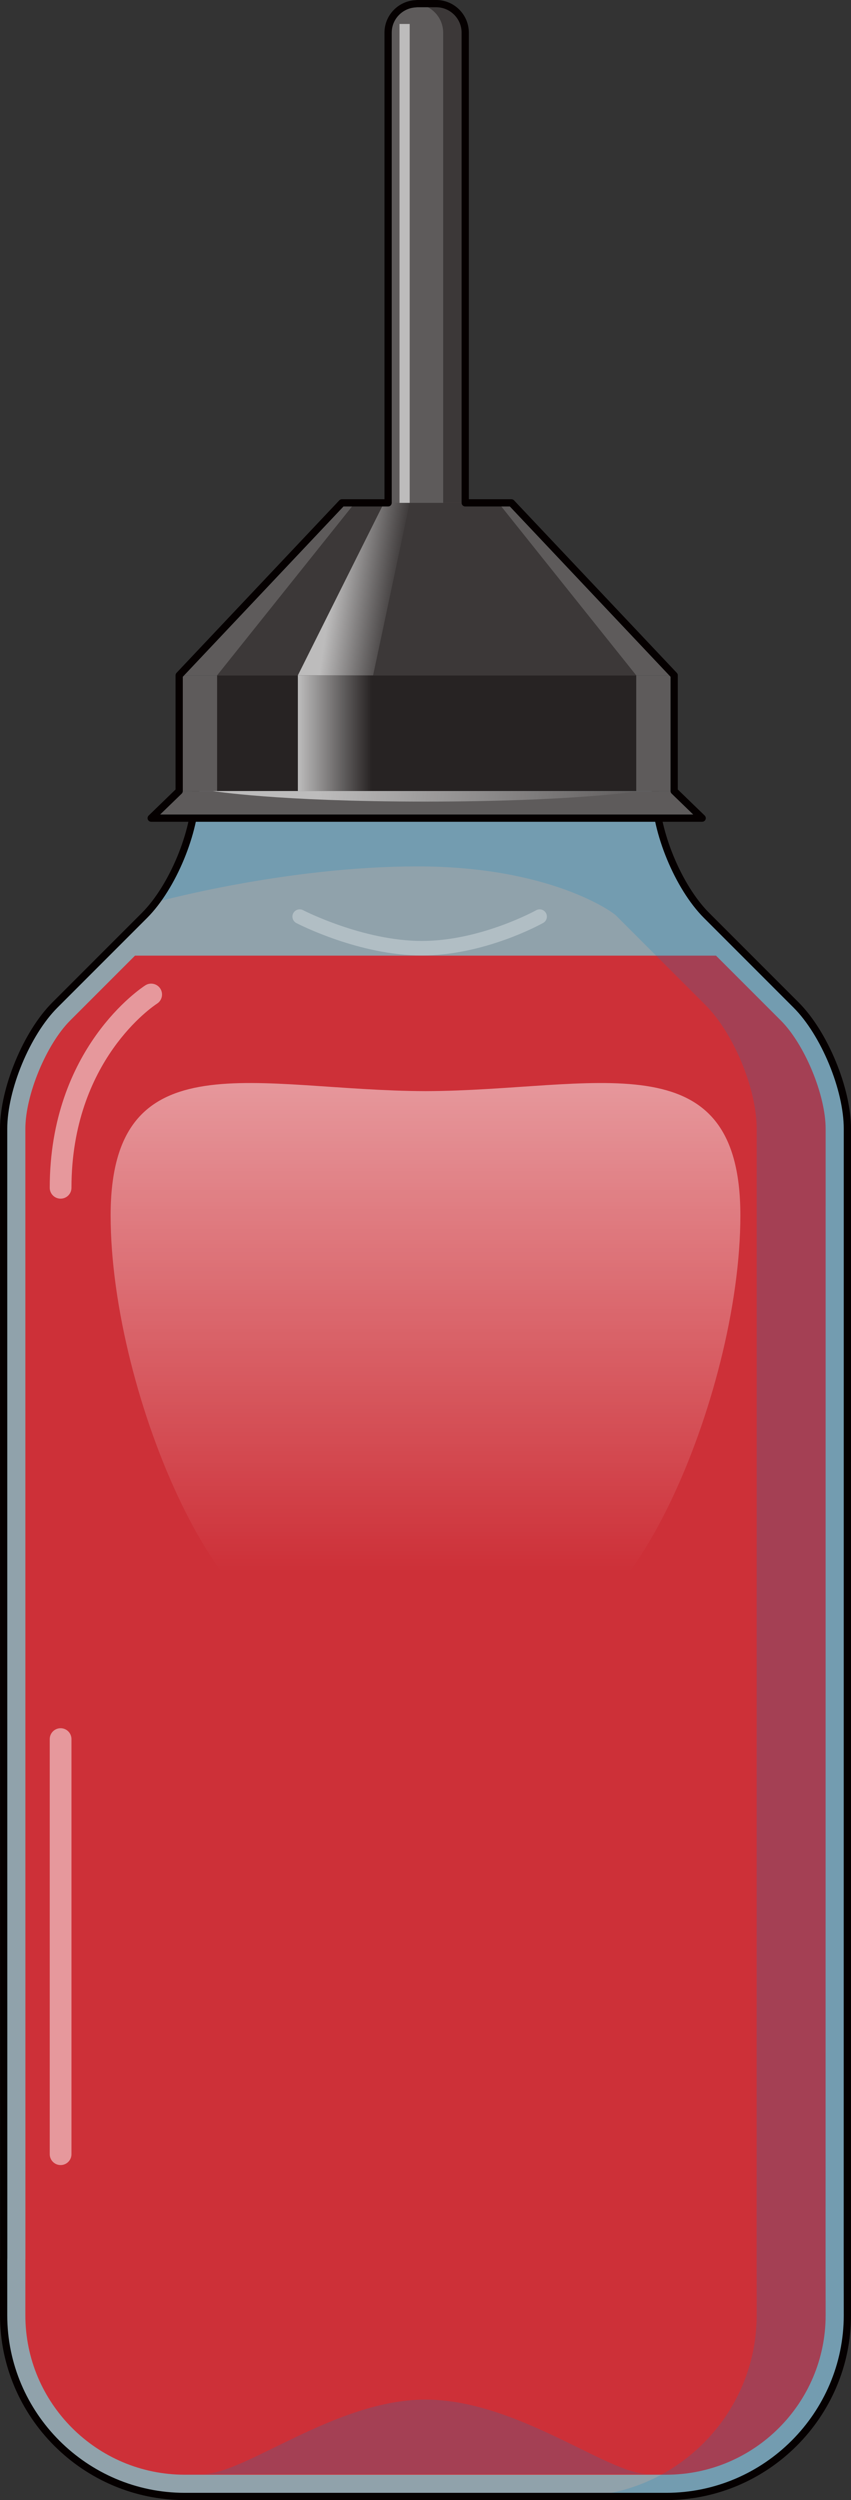 <?xml version="1.0" encoding="utf-8"?>
<!-- Generator: Adobe Illustrator 16.0.0, SVG Export Plug-In . SVG Version: 6.00 Build 0)  -->
<!DOCTYPE svg PUBLIC "-//W3C//DTD SVG 1.1//EN" "http://www.w3.org/Graphics/SVG/1.1/DTD/svg11.dtd">
<svg version="1.1" id="Layer_1" xmlns="http://www.w3.org/2000/svg" xmlns:xlink="http://www.w3.org/1999/xlink" x="0px" y="0px"
	 width="117.447px" height="344.93px" viewBox="0 0 117.447 344.93" enable-background="new 0 0 117.447 344.93"
	 xml:space="preserve">
<rect x="0" y="0" width="117.447" height="344.93" fill="#333333" stroke="none"/>
<g>
	<path opacity="0.6" fill="#CEEDFC" enable-background="new    " d="M27.007,105.209v4.021c0,5.5-3.182,13.183-7.07,17.07
		L7.571,138.668c-3.891,3.89-7.07,11.57-7.07,17.07l0.008,155.805c-0.001,0.104-0.008,0.203-0.008,0.307v7.58
		c0,13.75,11.25,25,25,25h66.447c13.75,0,25-11.25,25-25c0,0-0.007-7.783-0.008-7.887l0.008-155.805c0-5.5-3.182-13.183-7.07-17.07
		l-12.365-12.367c-3.89-3.89-7.07-11.57-7.07-17.07v-4.021L27.007,105.209L27.007,105.209z"/>
	<path id="changecolor" fill="#CD3038" d="M107.756,140.789l-8.939-8.941H18.632l-8.939,8.941
		C6.394,144.087,3.5,151.073,3.5,155.739L3.508,311.57L3.5,311.85v7.58c0,12.131,9.869,22,22,22h66.447c12.132,0,22-9.869,22-21.998
		c0,0-0.007-7.636-0.008-7.889l0.008-155.805C113.948,151.073,111.055,144.087,107.756,140.789z"/>
	<path opacity="0.2" fill="#0083C7" enable-background="new    " d="M116.948,155.739c0-5.5-3.182-13.183-7.07-17.07l-12.365-12.367
		c-0.553-0.553-1.088-1.188-1.604-1.877c-0.282-0.375-0.559-0.771-0.826-1.18c-0.02-0.027-0.037-0.058-0.057-0.086
		c-0.825-1.27-1.577-2.677-2.226-4.144c-0.012-0.028-0.022-0.057-0.036-0.083c-0.645-1.476-1.182-3.009-1.574-4.517
		c-0.005-0.02-0.01-0.037-0.015-0.056c-0.128-0.492-0.239-0.981-0.336-1.467c-0.254-1.279-0.397-2.521-0.397-3.666v-4.021H77.924
		v4.021c0,1.14,0.145,2.374,0.395,3.646H26.614c-0.776,3.938-2.646,8.258-4.966,11.4v0.159c0,0,17.811-4.896,35.965-4.896
		c18.155,0,26.834,6.211,27.384,6.76l12.364,12.367c3.891,3.89,7.071,11.569,7.071,17.069l-0.009,155.806
		c0.001,0.104,0.009,7.887,0.009,7.887c0,13.75-11.25,25-25,25h12.516c13.75,0,25-11.25,25-25c0,0-0.007-7.783-0.008-7.887
		L116.948,155.739z"/>
	<path fill="none" stroke="#050000" stroke-linecap="round" stroke-linejoin="round" stroke-miterlimit="10" d="M27.007,105.209
		v4.021c0,5.5-3.182,13.183-7.07,17.07L7.571,138.668c-3.891,3.89-7.07,11.57-7.07,17.07l0.008,155.805
		c-0.001,0.104-0.008,0.203-0.008,0.307v7.58c0,13.75,11.25,25,25,25h66.447c13.75,0,25-11.25,25-25c0,0-0.007-7.783-0.008-7.887
		l0.008-155.805c0-5.5-3.182-13.183-7.07-17.07l-12.365-12.367c-3.89-3.89-7.07-11.57-7.07-17.07v-4.021L27.007,105.209
		L27.007,105.209z"/>
	<rect x="24.727" y="93.176" fill="#5E5B5B" width="68.315" height="15.961"/>
	<polygon fill="#5E5B5B" points="96.905,112.877 20.864,112.877 24.727,109.137 93.043,109.137 	"/>
	<path fill="#5E5B5B" d="M64.205,74.416c0,2.201-1.801,4-4,4h-2.642c-2.2,0-4-1.799-4-4V4.5c0-2.199,1.8-4,4-4h2.642
		c2.199,0,4,1.801,4,4V74.416z"/>
	<path fill="#3C3838" d="M60.205,0.5h-2.642c-0.068,0-0.135,0.019-0.202,0.021c2.105,0.107,3.8,1.849,3.8,3.979v69.916
		c0,2.133-1.692,3.873-3.8,3.979c0.067,0.003,0.134,0.021,0.202,0.021h2.642c2.199,0,4-1.799,4-4V4.5
		C64.205,2.301,62.405,0.5,60.205,0.5z"/>
	<polygon fill="#5E5B5B" points="93.043,93.176 24.727,93.176 47.189,69.377 70.58,69.377 	"/>
	<rect x="29.963" y="93.176" fill="#272323" width="57.845" height="15.961"/>
	<polygon fill="#3C3838" points="87.806,93.176 29.963,93.176 48.981,69.377 68.788,69.377 	"/>
	
		<linearGradient id="SVGID_1_" gradientUnits="userSpaceOnUse" x1="62.592" y1="526.371" x2="71.578" y2="527.689" gradientTransform="matrix(1 0 0 1 -16.72 -445.527)">
		<stop  offset="0" style="stop-color:#BDBCBC"/>
		<stop  offset="1" style="stop-color:#BDBCBC;stop-opacity:0"/>
	</linearGradient>
	<polygon fill="url(#SVGID_1_)" points="51.495,93.176 41.11,93.176 52.994,69.377 56.548,69.377 	"/>
	
		<linearGradient id="SVGID_2_" gradientUnits="userSpaceOnUse" x1="57.829" y1="546.684" x2="68.027" y2="546.684" gradientTransform="matrix(1 0 0 1 -16.72 -445.527)">
		<stop  offset="0" style="stop-color:#BDBCBC"/>
		<stop  offset="1" style="stop-color:#BDBCBC;stop-opacity:0"/>
	</linearGradient>
	<rect x="41.11" y="93.176" fill="url(#SVGID_2_)" width="10.197" height="15.961"/>
	<rect x="55.138" y="3.306" fill="#BDBCBC" width="1.404" height="66.071"/>
	
		<linearGradient id="SVGID_3_" gradientUnits="userSpaceOnUse" x1="60.987" y1="552.522" x2="105.39" y2="559.033" gradientTransform="matrix(1 0 0 1 -16.72 -445.527)">
		<stop  offset="0" style="stop-color:#BDBCBC"/>
		<stop  offset="1" style="stop-color:#BDBCBC;stop-opacity:0"/>
	</linearGradient>
	<path fill="url(#SVGID_3_)" d="M29.362,109.137H88.4c0,0-9.176,1.457-29.678,1.457C38.222,110.594,29.362,109.137,29.362,109.137z"
		/>
	<path fill="none" stroke="#050000" stroke-linecap="round" stroke-linejoin="round" stroke-miterlimit="10" d="M93.043,109.137
		V93.176L70.58,69.377h-1.792h-4.583V4.5c0-2.199-1.801-4-4-4h-2.642c-0.068,0-0.135,0.019-0.202,0.021l0,0
		c-2.104,0.107-3.798,1.849-3.798,3.979v64.877h-0.569h-4.014h-1.792L24.727,93.176v15.961l-3.861,3.74h76.04L93.043,109.137z"/>
	<path opacity="0.2" fill="#0083C7" enable-background="new    " d="M28.029,341.336c5.823,0,18.278-10.271,30.693-10.271
		c12.601,0,25.156,10.271,30.693,10.271"/>
	<g>
		<path opacity="0.5" fill="#FFFFFF" enable-background="new    " d="M8.364,165.377c-0.827,0-1.5-0.671-1.5-1.5
			c0-19.266,12.652-27.586,13.191-27.932c0.694-0.446,1.623-0.243,2.072,0.455c0.444,0.697,0.243,1.623-0.452,2.07l0,0
			c-0.482,0.312-11.812,7.844-11.812,25.407C9.864,164.706,9.192,165.377,8.364,165.377z"/>
		<path opacity="0.5" fill="#FFFFFF" enable-background="new    " d="M8.364,298.709c-0.827,0-1.5-0.672-1.5-1.5v-57.271
			c0-0.828,0.673-1.5,1.5-1.5c0.828,0,1.5,0.672,1.5,1.5v57.271C9.864,298.037,9.192,298.709,8.364,298.709z"/>
	</g>
	<path opacity="0.3" fill="#FFFFFF" enable-background="new    " d="M58.214,131.824c-8.614,0-16.968-4.291-17.317-4.475
		c-0.489-0.255-0.682-0.857-0.428-1.349c0.256-0.49,0.857-0.683,1.35-0.428c0.082,0.043,8.279,4.249,16.396,4.249
		c8.115,0,15.698-4.19,15.773-4.233c0.481-0.271,1.093-0.098,1.361,0.385c0.27,0.482,0.098,1.091-0.386,1.361
		C74.638,127.52,66.845,131.824,58.214,131.824z"/>
	
		<linearGradient id="SVGID_4_" gradientUnits="userSpaceOnUse" x1="75.443" y1="670.865" x2="75.443" y2="594.949" gradientTransform="matrix(1 0 0 1 -16.72 -445.527)">
		<stop  offset="0.111" style="stop-color:#FFFFFF;stop-opacity:0"/>
		<stop  offset="1" style="stop-color:#FFFFFF"/>
	</linearGradient>
	<path opacity="0.5" fill="url(#SVGID_4_)" enable-background="new    " d="M58.724,150.541
		c-23.208-0.062-43.456-7.572-43.456,17.16c0,24.832,16.271,62.502,29.862,57.116c13.594-5.385,13.594-5.385,13.594-5.385
		s0,0,13.594,5.385c13.594,5.386,29.861-32.284,29.861-57.116C102.179,142.969,81.931,150.481,58.724,150.541z"/>
</g>
</svg>
